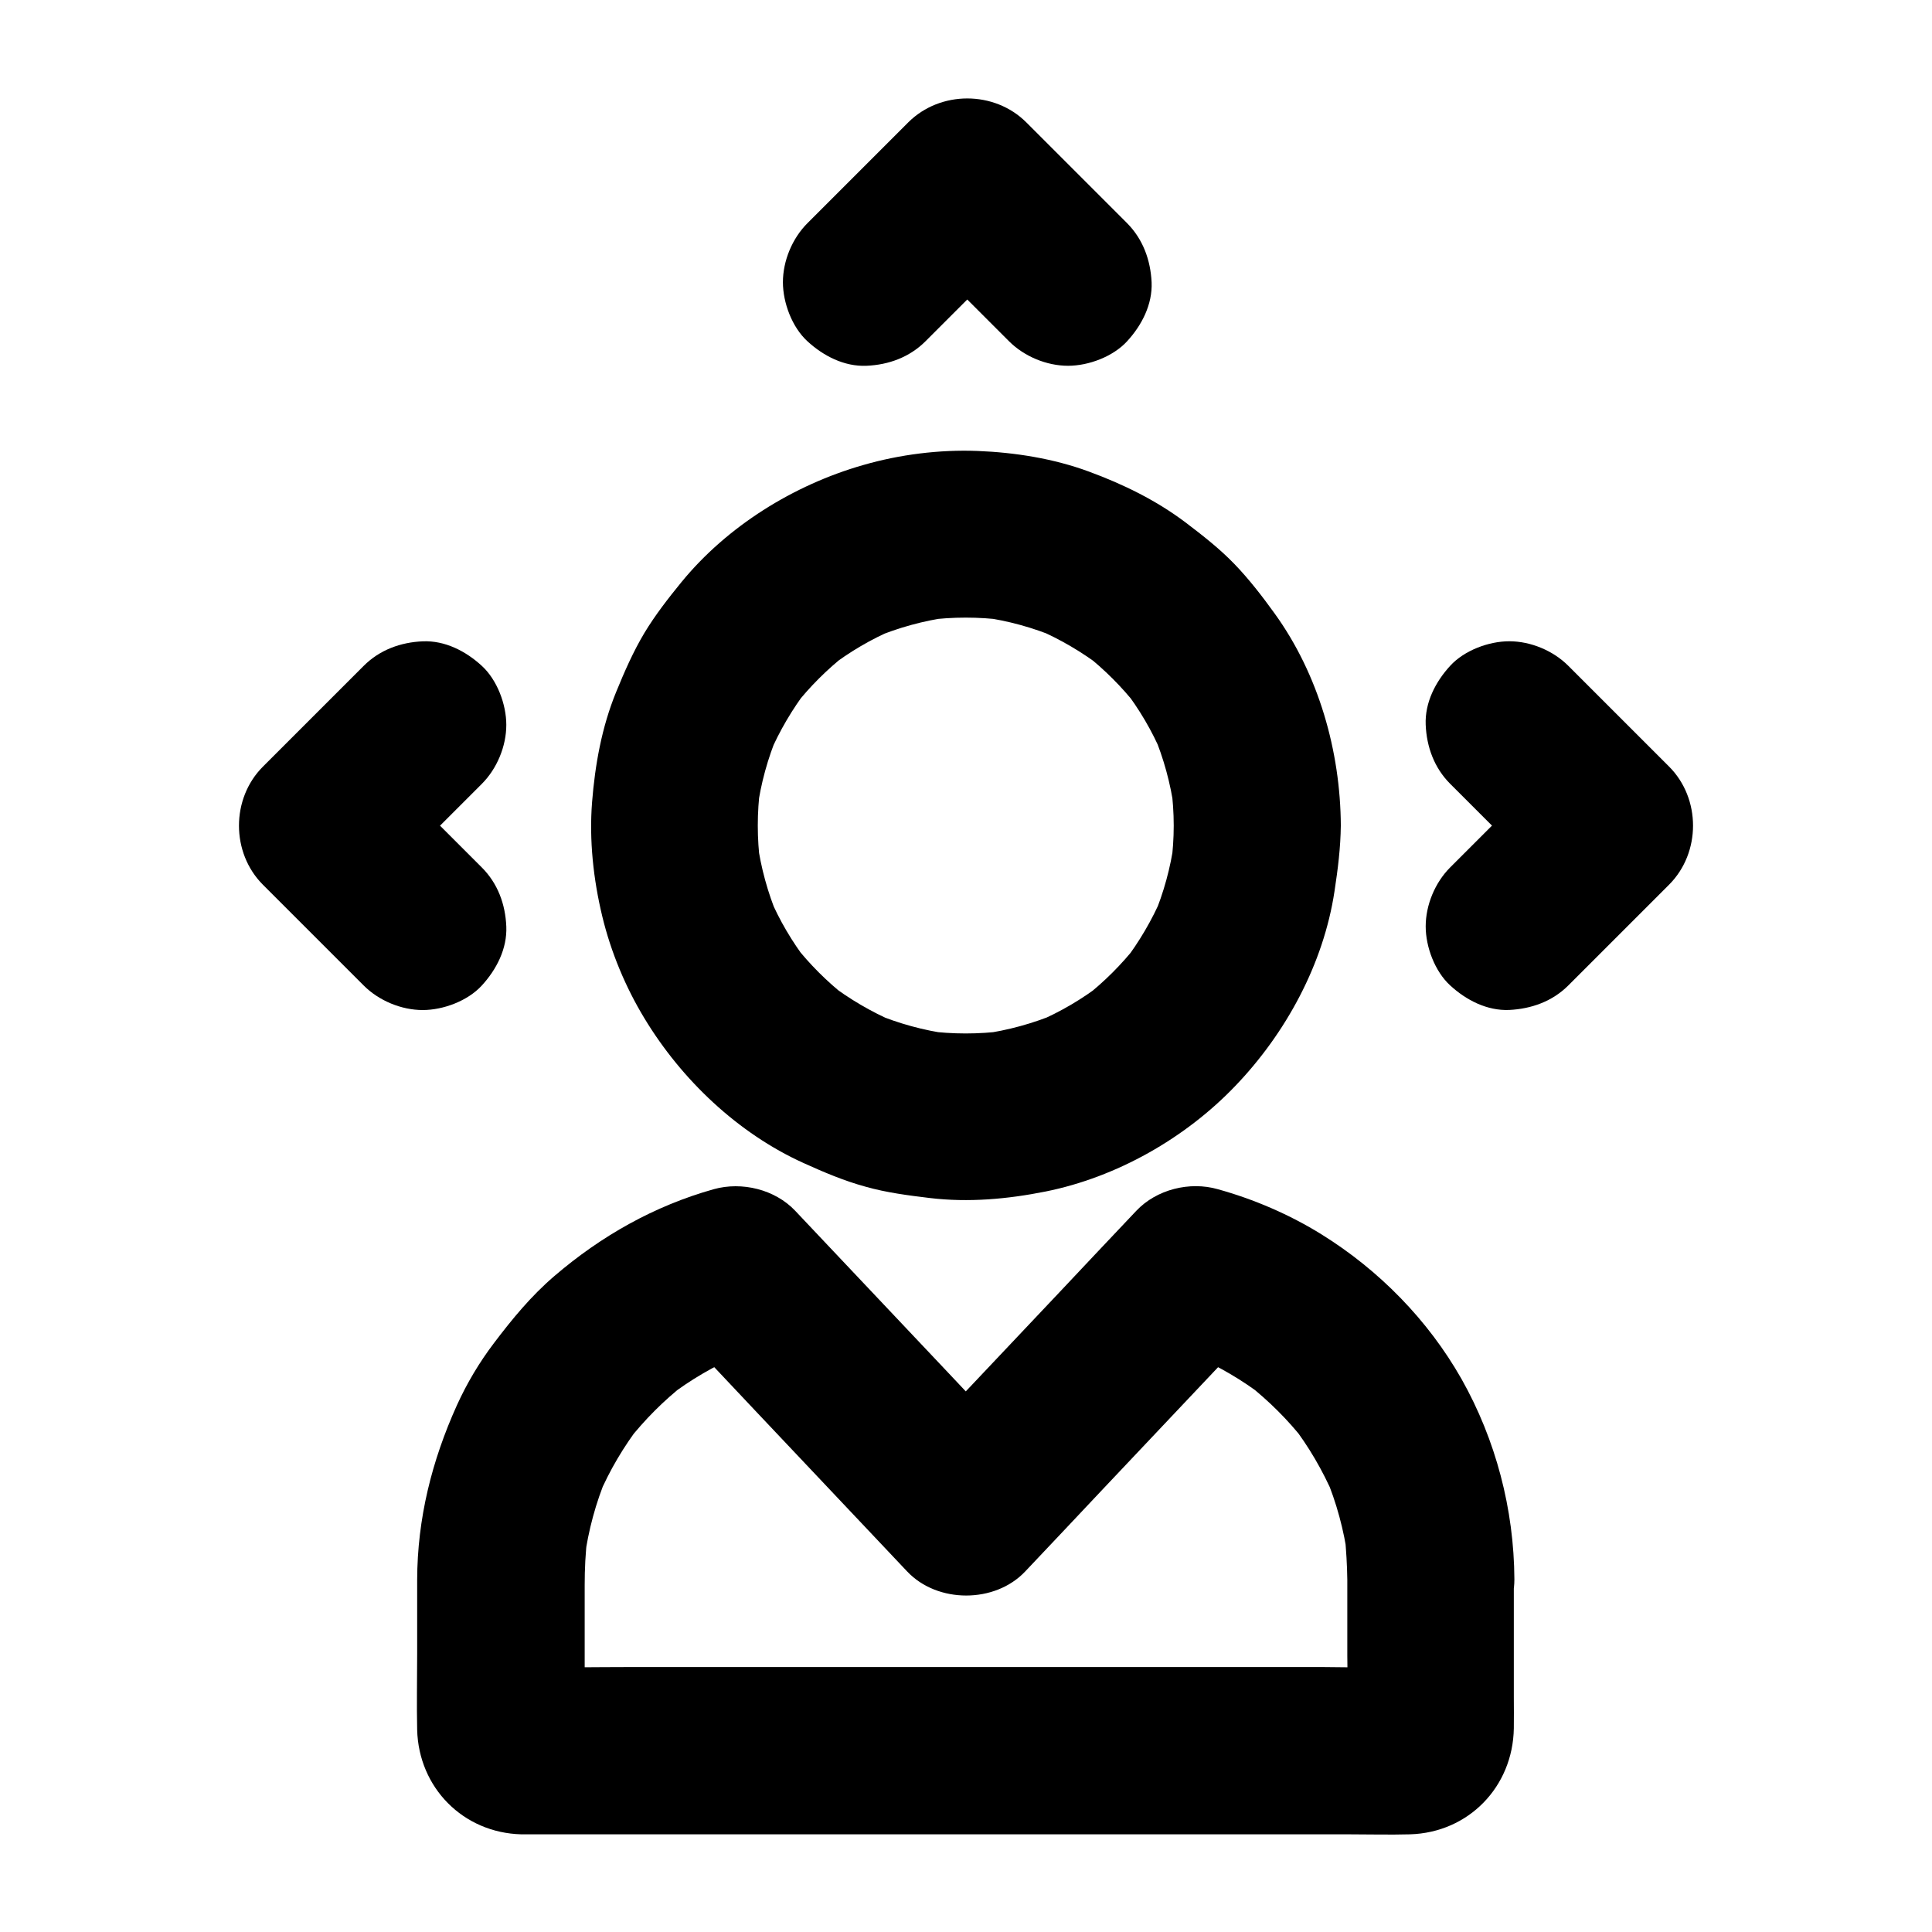 <?xml version="1.0" encoding="UTF-8"?>
<!-- Uploaded to: ICON Repo, www.svgrepo.com, Generator: ICON Repo Mixer Tools -->
<svg fill="#000000" width="800px" height="800px" version="1.1" viewBox="144 144 512 512" xmlns="http://www.w3.org/2000/svg">
 <g>
  <path d="m455.05 362.8c0 3.445-0.246 6.84-0.688 10.234 0.246-1.969 0.543-3.938 0.789-5.902-0.934 6.84-2.754 13.43-5.41 19.777 0.738-1.77 1.477-3.543 2.215-5.266-2.656 6.199-6.051 11.957-10.137 17.32 1.133-1.477 2.312-3 3.445-4.477-3.984 5.066-8.562 9.645-13.629 13.629 1.477-1.133 3-2.312 4.477-3.445-5.312 4.082-11.121 7.527-17.32 10.137 1.77-0.738 3.543-1.477 5.266-2.215-6.348 2.656-12.988 4.477-19.777 5.41 1.969-0.246 3.938-0.543 5.902-0.789-6.84 0.887-13.676 0.887-20.516 0 1.969 0.246 3.938 0.543 5.902 0.789-6.84-0.934-13.43-2.754-19.777-5.41 1.77 0.738 3.543 1.477 5.266 2.215-6.199-2.656-11.957-6.051-17.32-10.137 1.477 1.133 3 2.312 4.477 3.445-5.066-3.984-9.645-8.562-13.629-13.629 1.133 1.477 2.312 3 3.445 4.477-4.082-5.312-7.527-11.121-10.137-17.32 0.738 1.77 1.477 3.543 2.215 5.266-2.656-6.348-4.477-12.988-5.41-19.777 0.246 1.969 0.543 3.938 0.789 5.902-0.887-6.84-0.887-13.676 0-20.516-0.246 1.969-0.543 3.938-0.789 5.902 0.934-6.84 2.754-13.43 5.41-19.777-0.738 1.77-1.477 3.543-2.215 5.266 2.656-6.199 6.051-11.957 10.137-17.32-1.133 1.477-2.312 3-3.445 4.477 3.984-5.066 8.562-9.645 13.629-13.629-1.477 1.133-3 2.312-4.477 3.445 5.312-4.082 11.121-7.527 17.32-10.137-1.77 0.738-3.543 1.477-5.266 2.215 6.348-2.656 12.988-4.477 19.777-5.41-1.969 0.246-3.938 0.543-5.902 0.789 6.84-0.887 13.676-0.887 20.516 0-1.969-0.246-3.938-0.543-5.902-0.789 6.84 0.934 13.43 2.754 19.777 5.41-1.77-0.738-3.543-1.477-5.266-2.215 6.199 2.656 11.957 6.051 17.32 10.137-1.477-1.133-3-2.312-4.477-3.445 5.066 3.984 9.645 8.562 13.629 13.629-1.133-1.477-2.312-3-3.445-4.477 4.082 5.312 7.527 11.121 10.137 17.32-0.738-1.77-1.477-3.543-2.215-5.266 2.656 6.348 4.477 12.988 5.41 19.777-0.246-1.969-0.543-3.938-0.789-5.902 0.441 3.391 0.688 6.836 0.688 10.281 0.051 5.707 2.461 11.609 6.496 15.645 3.836 3.836 10.137 6.742 15.645 6.496 5.707-0.246 11.66-2.117 15.645-6.496 3.984-4.328 6.496-9.645 6.496-15.645-0.098-19.73-5.902-40.098-17.516-56.188-3.297-4.574-6.789-9.102-10.676-13.137-3.938-4.082-8.363-7.527-12.891-10.973-7.824-5.902-16.48-10.137-25.684-13.531-9.348-3.445-19.531-5.066-29.473-5.461-10.137-0.395-20.664 0.934-30.355 3.738-18.402 5.266-36.016 16.188-48.168 31.047-3.492 4.281-6.938 8.707-9.789 13.43-3 5.019-5.312 10.332-7.527 15.742-3.789 9.297-5.559 19.188-6.348 29.125-0.789 10.035 0.344 20.469 2.707 30.258 2.262 9.398 6.148 18.746 11.168 27.012 9.84 16.285 24.797 30.504 42.215 38.375 5.312 2.41 10.773 4.723 16.383 6.25 5.559 1.574 11.316 2.312 17.023 3 10.234 1.23 20.613 0.297 30.699-1.723 18.844-3.789 37-14.121 50.234-27.945 13.43-13.973 23.418-32.375 26.32-51.609 0.887-5.805 1.625-11.609 1.672-17.465 0.051-5.656-2.508-11.66-6.496-15.645-3.836-3.836-10.137-6.742-15.645-6.496-12.051 0.594-22.09 9.746-22.137 22.195z"/>
  <path d="m501.05 562.51v20.223c0 6.789 0.395 13.676-0.051 20.418 0.246-1.969 0.543-3.938 0.789-5.902-0.051 0.441-0.148 0.887-0.344 1.277 0.738-1.77 1.477-3.543 2.215-5.266-0.148 0.395-0.344 0.789-0.59 1.133 1.133-1.477 2.312-3 3.445-4.477-0.441 0.543-0.836 0.934-1.328 1.328 1.477-1.133 3-2.312 4.477-3.445-0.344 0.246-0.738 0.441-1.133 0.59 1.77-0.738 3.543-1.477 5.266-2.215-0.395 0.148-0.836 0.246-1.277 0.344 1.969-0.246 3.938-0.543 5.902-0.789-7.922 0.492-16.039 0.051-24.008 0.051h-56.234-68.094-59.039c-9.445 0-18.941 0.195-28.438 0-0.344 0-0.688 0-1.031-0.051 1.969 0.246 3.938 0.543 5.902 0.789-0.441-0.051-0.887-0.148-1.277-0.344 1.77 0.738 3.543 1.477 5.266 2.215-0.395-0.148-0.789-0.344-1.133-0.59 1.477 1.133 3 2.312 4.477 3.445-0.543-0.441-0.934-0.836-1.328-1.328 1.133 1.477 2.312 3 3.445 4.477-0.246-0.344-0.441-0.738-0.59-1.133 0.738 1.77 1.477 3.543 2.215 5.266-0.148-0.395-0.246-0.836-0.344-1.277 0.246 1.969 0.543 3.938 0.789 5.902-0.344-5.559-0.051-11.219-0.051-16.777v-22.238c0-4.328 0.195-8.66 0.738-12.988-0.246 1.969-0.543 3.938-0.789 5.902 1.031-7.527 3-14.859 5.953-21.844-0.738 1.77-1.477 3.543-2.215 5.266 2.902-6.84 6.691-13.188 11.219-19.09-1.133 1.477-2.312 3-3.445 4.477 4.43-5.609 9.445-10.676 15.055-15.055-1.477 1.133-3 2.312-4.477 3.445 5.856-4.527 12.25-8.266 19.09-11.168-1.77 0.738-3.543 1.477-5.266 2.215 3.344-1.426 6.789-2.609 10.281-3.59-7.184-1.918-14.367-3.789-21.551-5.707 6.84 7.231 13.676 14.465 20.469 21.695 10.973 11.609 21.895 23.172 32.867 34.785 2.508 2.656 5.019 5.312 7.527 7.969 8.02 8.512 23.273 8.512 31.293 0 6.84-7.231 13.676-14.465 20.469-21.695 10.973-11.609 21.895-23.172 32.867-34.785 2.508-2.656 5.019-5.312 7.527-7.969-7.184 1.918-14.367 3.789-21.551 5.707 3.492 0.984 6.938 2.164 10.281 3.59-1.77-0.738-3.543-1.477-5.266-2.215 6.84 2.902 13.188 6.641 19.09 11.168-1.477-1.133-3-2.312-4.477-3.445 5.609 4.43 10.676 9.445 15.055 15.055-1.133-1.477-2.312-3-3.445-4.477 4.527 5.856 8.266 12.25 11.219 19.09-0.738-1.77-1.477-3.543-2.215-5.266 2.953 6.988 4.922 14.316 5.953 21.844-0.246-1.969-0.543-3.938-0.789-5.902 0.34 3.785 0.586 7.574 0.633 11.363 0 5.707 2.461 11.609 6.496 15.645 3.836 3.836 10.137 6.742 15.645 6.496 5.707-0.246 11.66-2.117 15.645-6.496 3.984-4.328 6.496-9.645 6.496-15.645-0.098-18.547-4.922-36.949-14.023-53.086-8.855-15.598-21.844-28.832-37.047-38.277-8.461-5.266-17.957-9.348-27.551-12.004-7.43-2.117-16.188 0.051-21.551 5.707-6.84 7.231-13.676 14.465-20.469 21.695-10.973 11.609-21.895 23.172-32.867 34.785-2.508 2.656-5.019 5.312-7.527 7.969h31.293c-6.84-7.231-13.676-14.465-20.469-21.695-10.973-11.609-21.895-23.172-32.867-34.785-2.508-2.656-5.019-5.312-7.527-7.969-5.363-5.656-14.121-7.773-21.551-5.707-15.793 4.43-29.863 12.398-42.262 23.027-6.148 5.266-11.168 11.367-16.039 17.809-3.836 5.066-7.133 10.578-9.789 16.434-6.641 14.711-10.48 30.012-10.527 46.25v19.434c0 6.789-0.148 13.578 0 20.32 0.395 15.352 12.203 27.305 27.602 27.699h1.477 24.207 45.117 54.809 53.43 40.297c5.363 0 10.773 0.148 16.137 0 15.547-0.441 27.305-12.594 27.551-28.094 0.051-2.754 0-5.512 0-8.266v-25.828-5.363c0-5.656-2.461-11.66-6.496-15.645-3.836-3.836-10.137-6.742-15.645-6.496-5.707 0.246-11.66 2.117-15.645 6.496-3.836 4.273-6.348 9.586-6.348 15.59z"/>
  <path d="m271.68 373.88-26.715-26.715v31.293l26.715-26.715c4.035-4.035 6.496-9.988 6.496-15.645 0-5.41-2.41-11.906-6.496-15.645-4.231-3.887-9.742-6.742-15.645-6.496-5.856 0.246-11.414 2.262-15.645 6.496l-26.715 26.715c-8.461 8.461-8.461 22.828 0 31.293 8.906 8.906 17.809 17.809 26.715 26.715 4.035 4.035 9.988 6.496 15.645 6.496 5.41 0 11.906-2.41 15.645-6.496 3.887-4.231 6.742-9.742 6.496-15.645-0.246-5.914-2.266-11.422-6.496-15.652z"/>
  <path d="m559.61 405.16 26.715-26.715c8.461-8.461 8.461-22.828 0-31.293-8.906-8.906-17.809-17.809-26.715-26.715-4.035-4.035-9.988-6.496-15.645-6.496-5.41 0-11.906 2.41-15.645 6.496-3.887 4.231-6.742 9.742-6.496 15.645 0.246 5.856 2.262 11.414 6.496 15.645 8.906 8.906 17.809 17.809 26.715 26.715v-31.293l-26.715 26.715c-4.035 4.035-6.496 9.988-6.496 15.645 0 5.41 2.41 11.906 6.496 15.645 4.231 3.887 9.742 6.742 15.645 6.496 5.852-0.289 11.41-2.258 15.645-6.488z"/>
  <path d="m442.7 203.15-26.715-26.715c-8.461-8.461-22.828-8.461-31.293 0-8.906 8.906-17.809 17.809-26.715 26.715-4.035 4.035-6.496 9.988-6.496 15.645 0 5.41 2.41 11.906 6.496 15.645 4.231 3.887 9.742 6.742 15.645 6.496 5.856-0.246 11.414-2.262 15.645-6.496l26.715-26.715h-31.293l26.715 26.715c4.035 4.035 9.988 6.496 15.645 6.496 5.41 0 11.906-2.41 15.645-6.496 3.887-4.231 6.742-9.742 6.496-15.645-0.289-5.852-2.258-11.363-6.488-15.645z"/>
 </g>
</svg>